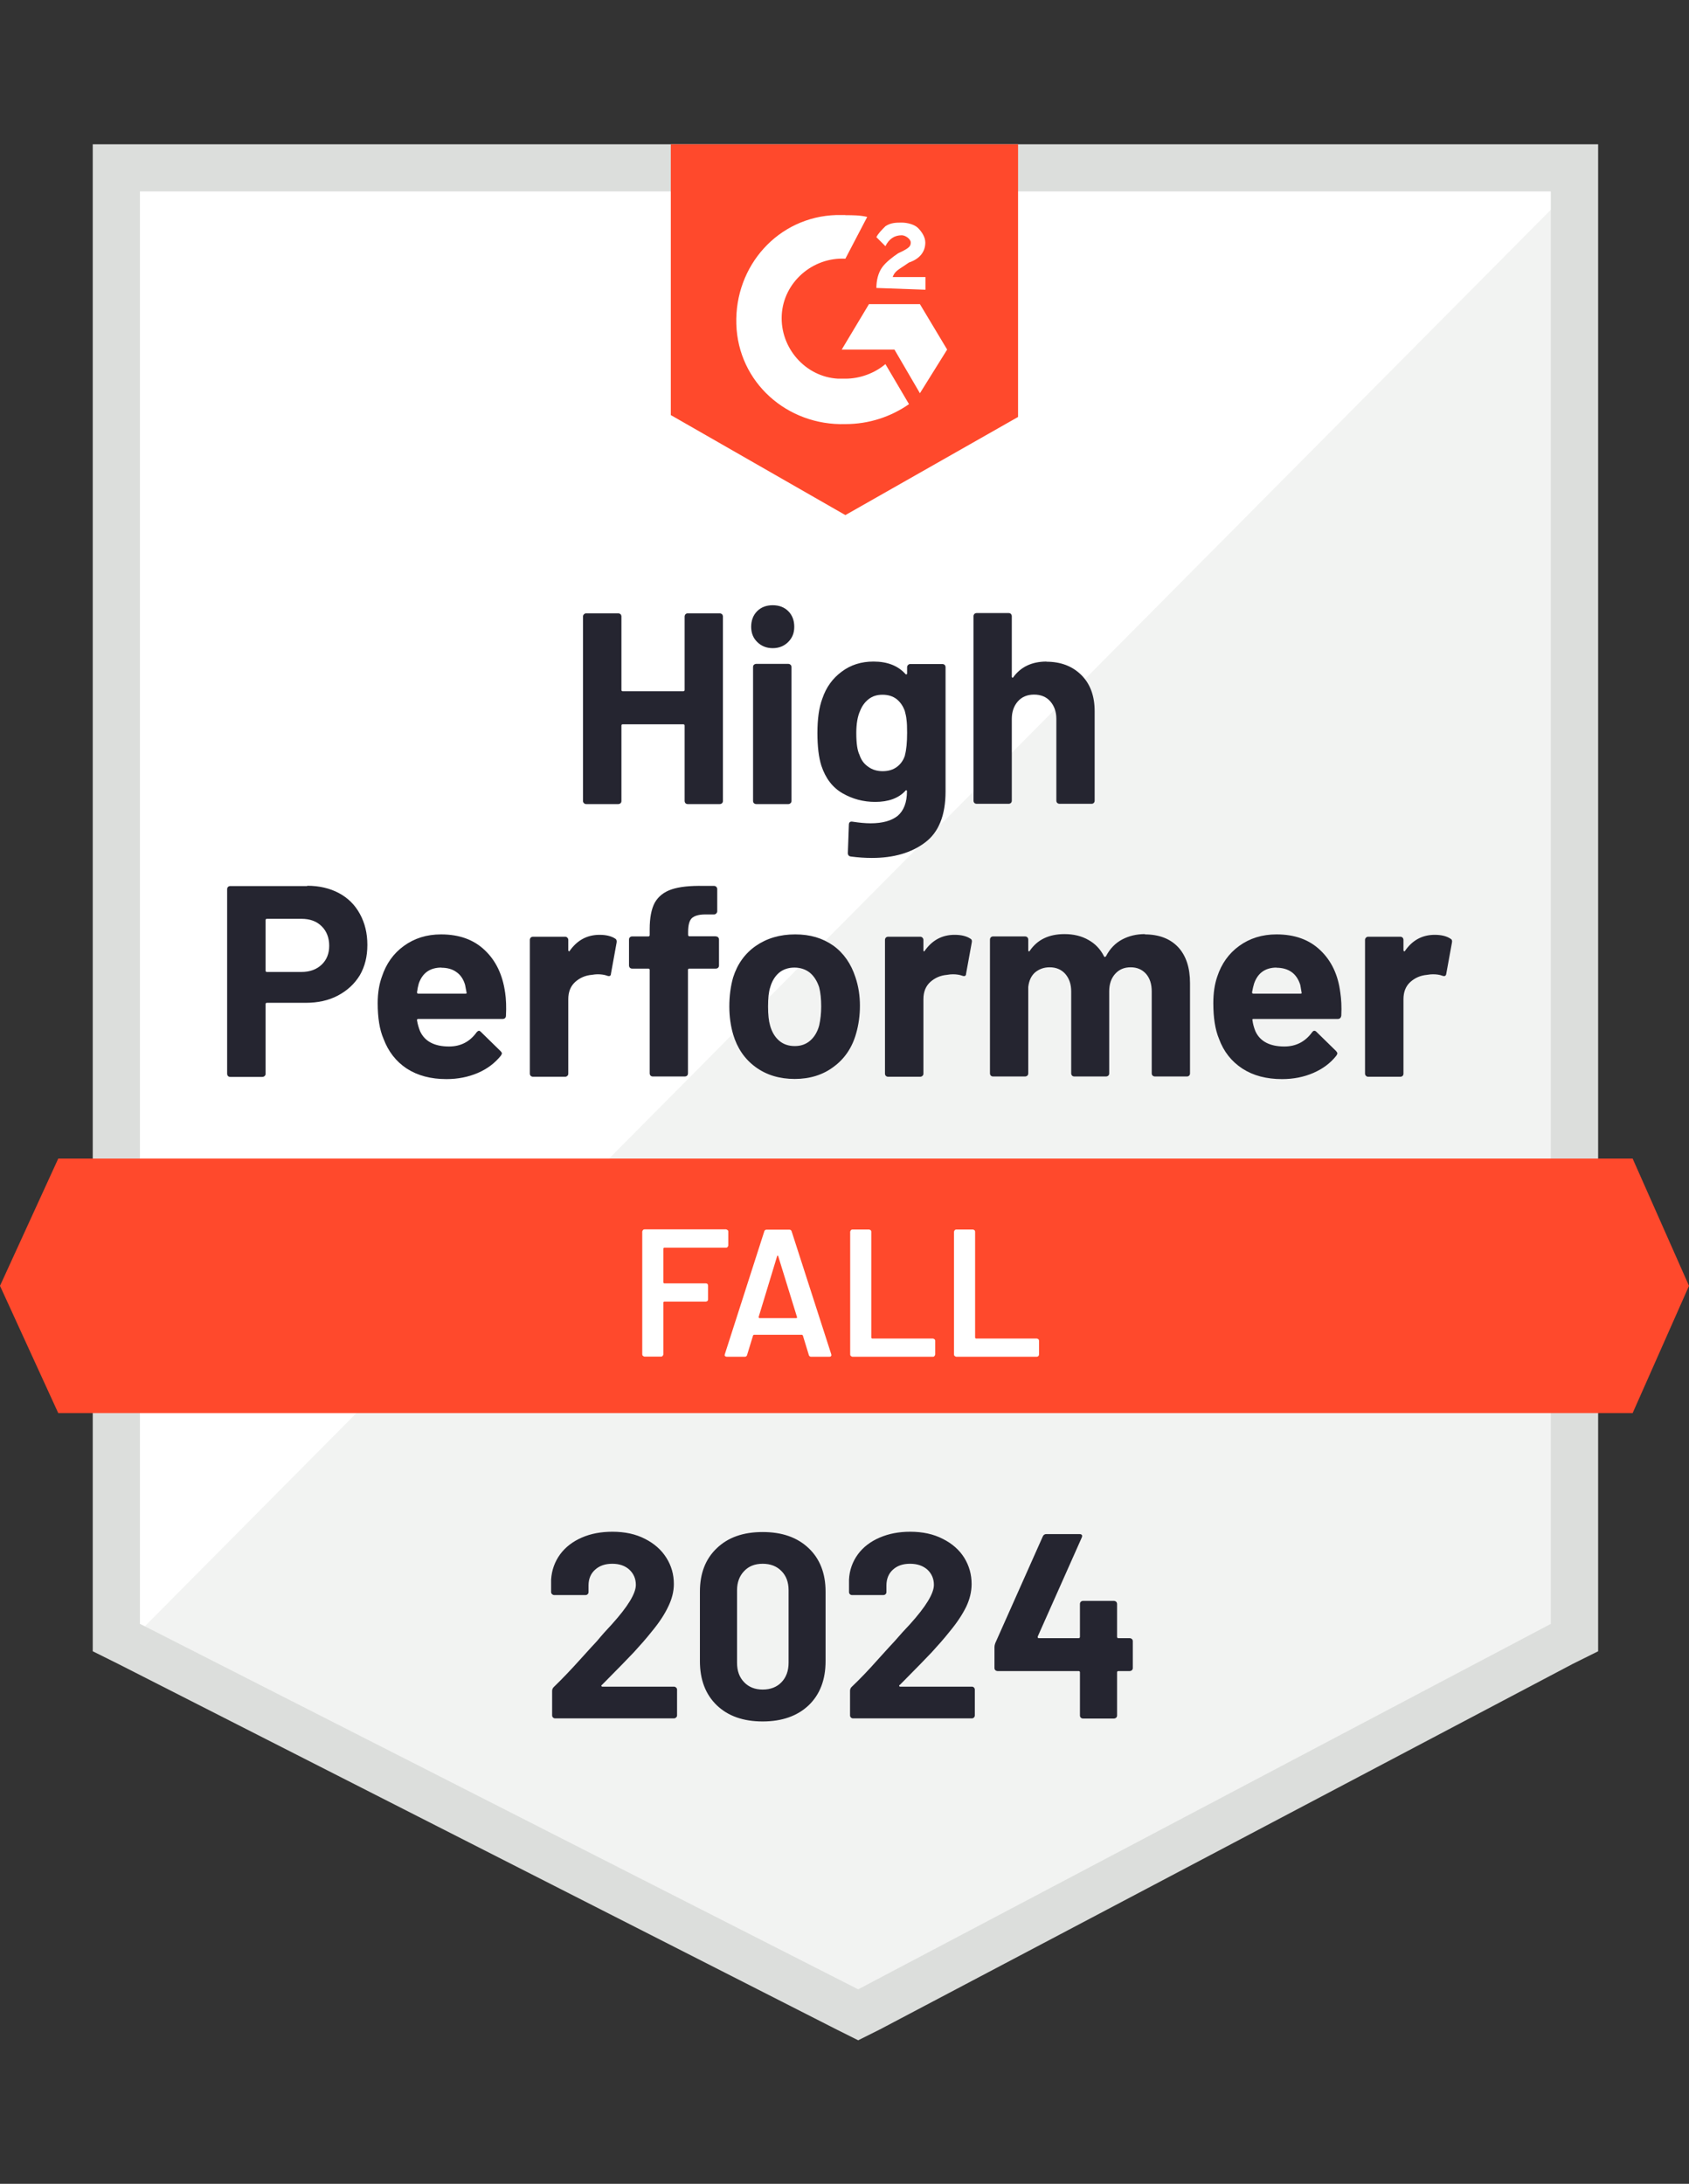 <?xml version="1.0" encoding="UTF-8"?>
<svg xmlns="http://www.w3.org/2000/svg" version="1.1" viewBox="0 0 116 150">
  <rect x="0" y="0" width="116" height="150" fill="#333333" stroke="none"/>
  <defs>
    <style>
      .cls-1 {
        fill: #dcdedc;
      }

      .cls-2 {
        fill: #252530;
      }

      .cls-3 {
        fill: #fff;
      }

      .cls-4 {
        fill: #f2f3f2;
      }

      .cls-5 {
        fill: #ff492c;
      }
    </style>
  </defs>
  <!-- Generator: Adobe Illustrator 28.7.1, SVG Export Plug-In . SVG Version: 1.2.0 Build 142)  -->
  <g>
    <g id="Layer_1">
      <g>
        <path class="cls-3" d="M7.92,111.63l51.89,26.76,48.06-26.66V11.96H8.62l-.69,99.67Z"/>
        <path class="cls-4" d="M107.38,13.53L8.62,113.04l51.19,25.35,47.57-24.35V13.53Z"/>
        <path class="cls-1" d="M6.37,45.87v67.55l1.75.87,49.32,25.1,1.5.75,1.5-.75,47.57-25.1,1.75-.87V9.91H6.37v35.96ZM9.61,111.55V13.15h96.9v98.39l-47.57,25.1-49.32-25.1Z"/>
        <path class="cls-5" d="M58.06,14.78c.5,0,1,0,1.5.12l-1.5,2.87c-2.25-.12-4.25,1.62-4.37,3.87-.12,2.25,1.62,4.25,3.87,4.37h.5c1,0,2-.37,2.75-1l1.62,2.75c-1.25.87-2.75,1.37-4.37,1.37-4,.12-7.37-2.87-7.49-6.87-.12-4,2.87-7.37,6.87-7.49,0,0,.62,0,.62,0ZM63.18,20.89l1.87,3.12-1.87,3-1.75-3h-3.62l1.87-3.12h3.5ZM60.19,19.77c0-.5.12-1,.37-1.37s.75-.75,1.12-1l.25-.12c.5-.25.62-.37.62-.62s-.37-.5-.62-.5c-.5,0-.87.25-1.12.75l-.62-.62c.12-.25.37-.5.62-.75.37-.25.75-.25,1.12-.25s.87.12,1.12.37.5.62.5,1c0,.62-.37,1.12-1.12,1.37l-.37.25c-.37.25-.62.37-.75.75h2.25v.87s-3.37-.12-3.37-.12ZM58.06,35.38l11.86-6.74V9.91h-23.85v18.6s11.99,6.87,11.99,6.87ZM112.13,79.58H4l-4,8.74,4,8.74h108.13l3.87-8.74-3.87-8.74Z"/>
        <path class="cls-2" d="M21.1,60.84c.82,0,1.55.17,2.17.5.62.33,1.11.81,1.45,1.44.34.62.51,1.32.51,2.12s-.17,1.49-.52,2.09c-.36.59-.86,1.05-1.5,1.39s-1.38.5-2.22.5h-2.66c-.06,0-.09.03-.09.1v4.77c0,.07-.02.12-.07.16-.04.04-.1.06-.16.06h-2.19c-.07,0-.12-.02-.16-.06s-.06-.1-.06-.16v-12.67c0-.07.02-.12.06-.16s.1-.06.16-.06c0,0,5.28,0,5.28,0ZM20.7,66.76c.58,0,1.04-.17,1.39-.5.35-.33.52-.77.52-1.3s-.17-1-.52-1.34c-.34-.34-.8-.51-1.39-.51h-2.37c-.06,0-.09.03-.09.1v3.45c0,.07.03.1.09.1h2.37ZM34.69,68.16c.07.47.09,1,.06,1.59,0,.16-.09.24-.24.24h-5.78c-.07,0-.1.03-.09.09.04.25.11.5.21.75.32.7.99,1.05,1.99,1.05.8,0,1.43-.33,1.89-.97.06-.07.12-.11.17-.11.03,0,.07.02.12.07l1.35,1.32c.07.07.1.12.1.17,0,.02-.02.07-.07.15-.42.52-.94.91-1.59,1.19-.66.28-1.37.42-2.15.42-1.07,0-1.97-.24-2.72-.72-.74-.49-1.27-1.17-1.6-2.05-.27-.62-.4-1.44-.4-2.45,0-.69.1-1.3.29-1.82.29-.88.79-1.59,1.51-2.11.72-.52,1.56-.79,2.55-.79,1.25,0,2.25.36,3.01,1.09.76.72,1.22,1.69,1.39,2.9ZM30.32,66.46c-.79,0-1.31.37-1.56,1.1-.05.17-.09.37-.12.6,0,.06.03.09.1.09h3.23c.07,0,.1-.03.07-.09-.07-.36-.1-.53-.1-.52-.11-.37-.3-.67-.59-.87-.27-.2-.62-.3-1.04-.3ZM41.18,64.21c.45,0,.81.09,1.07.26.09.05.12.14.1.27l-.39,2.14c0,.15-.1.2-.26.14-.19-.07-.41-.1-.65-.1-.1,0-.24.01-.42.04-.44.04-.82.21-1.14.5-.31.29-.46.68-.46,1.17v5.11c0,.07-.02.12-.07.16-.04.04-.09.06-.15.06h-2.2c-.06,0-.11-.02-.16-.06-.04-.04-.06-.1-.06-.16v-9.18c0-.06.02-.11.06-.16.05-.04.1-.06.16-.06h2.2c.06,0,.11.02.15.06.05.05.07.1.07.16v.71s.01.06.04.07c.02.02.03,0,.05-.02.52-.74,1.2-1.11,2.06-1.11ZM49.16,64.32c.07,0,.12.02.16.06s.06.1.06.16v1.77c0,.07-.02.12-.06.16s-.1.06-.16.06h-1.81c-.07,0-.1.03-.1.09v7.1c0,.07-.02.12-.06.16s-.1.06-.16.06h-2.19c-.07,0-.12-.02-.16-.06s-.06-.1-.06-.16v-7.1c0-.06-.03-.09-.1-.09h-1.1c-.07,0-.12-.02-.16-.06s-.06-.1-.06-.16v-1.77c0-.07.02-.12.06-.16s.1-.06.16-.06h1.1c.07,0,.1-.03.1-.1v-.41c0-.77.12-1.38.35-1.81.24-.42.62-.73,1.15-.91.53-.18,1.27-.26,2.21-.24h.71c.06,0,.11.02.15.06.05.05.07.1.07.16v1.51c0,.07-.02.12-.07.16-.04.05-.09.07-.15.07h-.62c-.43,0-.74.1-.91.26-.17.17-.25.49-.25.94v.2c0,.07.03.1.1.1h1.81ZM54.59,74.11c-1.05,0-1.95-.27-2.7-.82-.75-.55-1.26-1.3-1.54-2.25-.17-.58-.26-1.22-.26-1.91,0-.73.09-1.39.26-1.99.29-.92.81-1.65,1.56-2.17.75-.52,1.65-.79,2.7-.79s1.89.26,2.62.77c.72.52,1.22,1.25,1.52,2.17.21.62.31,1.28.31,1.96,0,.67-.09,1.31-.26,1.9-.27.97-.79,1.74-1.54,2.29-.74.56-1.64.84-2.68.84ZM54.59,71.85c.41,0,.76-.12,1.05-.37.29-.25.5-.6.62-1.04.09-.4.14-.84.14-1.31,0-.52-.05-.97-.14-1.32-.14-.42-.35-.76-.64-1-.29-.23-.65-.35-1.06-.35s-.77.12-1.05.35c-.28.24-.49.57-.61,1-.1.29-.15.73-.15,1.32s.05,1,.14,1.31c.12.44.33.79.62,1.04.29.25.65.37,1.07.37ZM65.57,64.21c.45,0,.81.09,1.07.26.1.05.13.14.1.27l-.39,2.14c0,.15-.1.2-.26.14-.19-.07-.41-.1-.65-.1-.1,0-.24.01-.41.04-.45.04-.83.21-1.15.5-.31.29-.46.68-.46,1.17v5.11c0,.07-.02.12-.07.16-.04.04-.1.06-.16.06h-2.19c-.06,0-.11-.02-.16-.06-.04-.04-.06-.1-.06-.16v-9.18c0-.06.02-.11.06-.16.05-.04.1-.06.16-.06h2.19c.07,0,.12.02.16.06.05.05.07.1.07.16v.71s0,.06.02.07c.03.02.05,0,.06-.02.52-.74,1.2-1.11,2.06-1.11ZM78.62,64.18c.97,0,1.74.29,2.29.87.55.59.82,1.42.82,2.48v6.19c0,.07-.02.12-.06.16s-.09.06-.15.06h-2.2c-.06,0-.11-.02-.16-.06-.04-.04-.06-.1-.06-.16v-5.62c0-.51-.13-.91-.39-1.21-.27-.3-.62-.45-1.06-.45s-.79.15-1.06.45c-.27.3-.41.7-.41,1.2v5.63c0,.07-.02.12-.06.16-.05.04-.1.06-.16.06h-2.17c-.07,0-.12-.02-.16-.06s-.06-.1-.06-.16v-5.62c0-.5-.14-.9-.41-1.21-.27-.3-.63-.45-1.07-.45-.39,0-.72.12-1,.35-.27.24-.42.57-.47,1v5.93c0,.07-.02.12-.06.16-.05.04-.1.06-.16.06h-2.19c-.07,0-.12-.02-.16-.06s-.06-.1-.06-.16v-9.18c0-.06.02-.11.06-.16.04-.04.1-.06.16-.06h2.19c.06,0,.11.02.16.06.04.05.06.1.06.16v.74s.01.06.04.07c.02,0,.05,0,.07-.05.52-.76,1.31-1.14,2.38-1.14.62,0,1.17.13,1.64.4.47.26.82.63,1.07,1.12.03.07.08.07.14,0,.27-.52.64-.9,1.11-1.15.47-.25.99-.37,1.57-.37ZM92.05,68.16c.07.47.1,1,.07,1.59-.02.16-.1.24-.25.24h-5.78c-.07,0-.1.03-.07.09.03.25.1.5.2.75.32.7.99,1.05,1.99,1.05.8,0,1.43-.33,1.9-.97.05-.07.1-.11.16-.11.04,0,.09.02.14.07l1.35,1.32c.06.07.09.12.09.17,0,.02-.02.07-.07.15-.41.52-.94.91-1.59,1.19-.65.28-1.36.42-2.14.42-1.07,0-1.98-.24-2.72-.72-.75-.49-1.29-1.17-1.61-2.05-.26-.62-.39-1.44-.39-2.45,0-.69.09-1.3.27-1.82.29-.88.79-1.59,1.51-2.11s1.57-.79,2.56-.79c1.25,0,2.25.36,3.01,1.09.76.72,1.22,1.69,1.37,2.9h0ZM87.68,66.46c-.78,0-1.3.37-1.55,1.1-.05.17-.1.37-.14.6,0,.06.03.09.1.09h3.23c.07,0,.1-.03.07-.09-.06-.36-.09-.53-.09-.52-.12-.37-.31-.67-.59-.87-.28-.2-.63-.3-1.05-.3ZM98.54,64.21c.45,0,.81.09,1.07.26.1.05.14.14.11.27l-.39,2.14c-.02.15-.11.2-.27.14-.18-.07-.4-.1-.65-.1-.1,0-.24.01-.41.04-.45.04-.83.21-1.15.5-.31.29-.46.68-.46,1.17v5.11c0,.07-.02.12-.06.16-.05.04-.1.06-.16.06h-2.2c-.06,0-.11-.02-.15-.06-.05-.04-.07-.1-.07-.16v-9.18c0-.06.02-.11.07-.16.04-.04.09-.06.15-.06h2.2c.06,0,.11.02.16.06.04.05.06.1.06.16v.71s.01.06.04.07c.02.02.05,0,.06-.02.51-.74,1.19-1.11,2.05-1.11ZM47.02,42.35c0-.06.02-.11.06-.16.04-.04.09-.06.15-.06h2.2c.06,0,.11.02.16.06.04.05.06.1.06.16v12.66c0,.07-.02.12-.06.16-.05.04-.1.06-.16.06h-2.2c-.06,0-.11-.02-.15-.06s-.06-.1-.06-.16v-5.17c0-.06-.03-.09-.1-.09h-4.15c-.06,0-.09.03-.09.09v5.17c0,.07-.02.12-.06.16-.05.04-.1.06-.16.06h-2.2c-.06,0-.11-.02-.15-.06-.05-.04-.07-.1-.07-.16v-12.66c0-.06.02-.11.07-.16.04-.04.09-.06.15-.06h2.2c.06,0,.11.02.16.06.04.05.06.1.06.16v5.03c0,.07.03.1.09.1h4.15c.07,0,.1-.03.1-.1v-5.03ZM53.07,44.52c-.42,0-.78-.14-1.06-.42-.28-.27-.42-.62-.42-1.05s.14-.8.41-1.07.63-.41,1.07-.41.8.14,1.07.41.41.63.41,1.07-.14.77-.42,1.05c-.28.28-.64.42-1.06.42ZM51.94,55.23c-.06,0-.11-.02-.16-.06-.04-.04-.06-.1-.06-.16v-9.19c0-.07.02-.12.06-.16.05-.04.1-.06.16-.06h2.2c.06,0,.11.02.15.06.05.04.07.1.07.16v9.19c0,.07-.02.12-.07.16-.04.04-.09.06-.15.06h-2.2ZM62.3,45.83c0-.06.02-.11.07-.16.04-.04.09-.06.15-.06h2.2c.06,0,.11.02.16.06.04.05.06.1.06.16v8.54c0,1.63-.47,2.8-1.41,3.5-.94.71-2.16,1.06-3.65,1.06-.44,0-.93-.03-1.46-.1-.12-.02-.19-.1-.19-.24l.07-1.94c0-.17.09-.24.26-.21.45.07.86.11,1.24.11.8,0,1.42-.17,1.85-.51.42-.36.64-.92.64-1.69,0-.04-.01-.07-.04-.07-.02,0-.05,0-.07.04-.47.51-1.17.76-2.07.76-.82,0-1.56-.2-2.24-.59-.68-.39-1.17-1.02-1.46-1.9-.18-.57-.27-1.32-.27-2.24,0-.97.11-1.76.34-2.37.26-.77.7-1.38,1.32-1.84.62-.47,1.35-.7,2.19-.7.96,0,1.69.29,2.2.86.02.02.05.03.07.02.02,0,.04-.03.04-.06,0,0,0-.45,0-.45ZM62.15,51.87c.1-.37.15-.88.15-1.54,0-.38-.01-.68-.04-.89-.02-.22-.07-.42-.12-.61-.12-.33-.3-.6-.56-.81-.26-.2-.58-.3-.97-.3s-.69.1-.95.3c-.27.21-.46.48-.59.81-.17.37-.26.88-.26,1.52,0,.7.07,1.2.22,1.5.11.34.3.61.59.81.28.21.62.31,1,.31.4,0,.73-.1,1-.31.26-.2.44-.47.54-.8ZM71.86,45.45c1,0,1.8.31,2.41.92.61.61.91,1.44.91,2.48v6.14c0,.07-.02.12-.06.16s-.09.06-.15.06h-2.2c-.06,0-.11-.02-.16-.06-.04-.04-.06-.1-.06-.16v-5.61c0-.49-.14-.89-.42-1.21-.27-.31-.65-.46-1.11-.46s-.83.15-1.11.46c-.28.32-.42.72-.42,1.21v5.61c0,.07-.02.12-.06.16s-.1.06-.16.06h-2.19c-.07,0-.12-.02-.16-.06s-.06-.1-.06-.16v-12.66c0-.06.02-.11.06-.16.04-.04.1-.06.16-.06h2.19c.07,0,.12.02.16.06.04.05.06.1.06.16v4.15s.01.06.04.07c.02,0,.04,0,.05-.02.52-.72,1.28-1.09,2.3-1.09Z"/>
        <path class="cls-3" d="M50.02,85.55s-.02.07-.05.1c-.02.03-.06.05-.1.05h-4.25s-.06.02-.06.06v2.33s.02.06.06.06h2.86s.08.01.11.04c.02.03.04.07.04.11v.95s-.01.08-.04.11c-.03.02-.07.04-.11.04h-2.86s-.06.02-.06.06v3.57s-.02.07-.05.1c-.02.03-.06.05-.1.05h-1.15s-.07-.02-.1-.05c-.03-.02-.05-.06-.05-.1v-8.44s.02-.07.05-.1c.02-.03.06-.05.1-.05h5.61s.07.02.1.05c.03.02.05.06.05.1,0,0,0,.95,0,.95ZM55.71,93.19c-.08,0-.14-.04-.16-.12l-.41-1.34s-.04-.05-.06-.05h-3.3s-.05.02-.06.05l-.41,1.34c-.02.08-.08.12-.16.12h-1.25s-.09-.02-.11-.05c-.02-.02-.03-.07-.01-.12l2.71-8.44c.02-.08.08-.12.16-.12h1.56c.08,0,.14.04.16.12l2.72,8.44s.01.04.01.06c0,.07-.05.11-.14.11h-1.25ZM52.11,90.47s0,.07.05.07h2.53s.07-.02.05-.07l-1.29-4.18s-.02-.05-.04-.05-.03.02-.04.05c0,0-1.27,4.18-1.27,4.18ZM58.54,93.19s-.07-.02-.1-.05c-.03-.02-.05-.06-.05-.1v-8.44s.02-.07.05-.1c.02-.03.06-.05.1-.05h1.15s.08.02.11.05c.02.02.04.06.04.1v7.28s.02.06.06.06h4.18s.07.02.1.05c.03.02.05.06.05.1v.95s-.02.07-.05.1c-.02.03-.06.05-.1.05,0,0-5.54,0-5.54,0ZM65.67,93.19s-.07-.02-.1-.05c-.03-.02-.05-.06-.05-.1v-8.44s.02-.07.05-.1c.02-.03.06-.05.1-.05h1.15s.08.02.11.05c.02.02.04.06.04.1v7.28s.02.06.06.06h4.18s.08.02.11.05c.02.02.04.06.04.1v.95s-.01.07-.04.1c-.03.03-.07.05-.11.05,0,0-5.54,0-5.54,0Z"/>
        <path class="cls-2" d="M41.32,115.74s-.03.05-.02.07c.02.02.04.04.07.04h4.91c.06,0,.11.02.15.06.05.04.07.09.07.15v1.76c0,.06-.02.11-.07.15-.04.04-.09.06-.15.06h-8.14c-.07,0-.12-.02-.16-.06-.04-.04-.06-.09-.06-.15v-1.67c0-.11.04-.2.11-.27.59-.57,1.19-1.2,1.81-1.89.62-.68,1-1.11,1.16-1.27.33-.4.67-.78,1.02-1.15,1.1-1.22,1.65-2.12,1.65-2.71,0-.42-.15-.77-.45-1.05-.3-.27-.69-.4-1.17-.4s-.87.13-1.17.4c-.31.27-.46.64-.46,1.09v.45c0,.06-.02.11-.06.15s-.09.06-.15.06h-2.14c-.06,0-.11-.02-.15-.06-.05-.04-.07-.09-.07-.15v-.85c.04-.65.25-1.23.62-1.74.37-.5.87-.88,1.49-1.15.62-.27,1.32-.4,2.1-.4.86,0,1.6.16,2.24.49.63.32,1.12.75,1.46,1.29.35.55.52,1.15.52,1.81,0,.51-.13,1.03-.39,1.56-.25.53-.63,1.11-1.14,1.72-.37.47-.78.93-1.21,1.4-.43.46-1.08,1.12-1.94,1.99l-.27.27h0ZM52.38,118.24c-1.33,0-2.38-.37-3.15-1.11-.77-.74-1.16-1.75-1.16-3.03v-4.78c0-1.26.39-2.25,1.16-2.98.77-.74,1.81-1.11,3.15-1.11s2.38.37,3.16,1.11c.77.73,1.16,1.73,1.16,2.98v4.78c0,1.28-.39,2.29-1.16,3.03-.78.74-1.84,1.11-3.16,1.11ZM52.38,116.05c.54,0,.97-.17,1.29-.5.32-.33.49-.78.49-1.34v-4.98c0-.55-.16-.99-.49-1.32-.32-.33-.75-.5-1.29-.5s-.96.17-1.27.5c-.32.33-.49.77-.49,1.32v4.98c0,.56.16,1,.49,1.34.32.33.74.5,1.27.5ZM61.77,115.74s-.03.05-.01.07c0,.02.03.04.07.04h4.91c.06,0,.11.02.15.06.04.04.06.09.06.15v1.76c0,.06-.02.11-.06.15-.04.04-.09.06-.15.06h-8.15c-.06,0-.11-.02-.15-.06-.04-.04-.06-.09-.06-.15v-1.67c0-.11.03-.2.1-.27.6-.57,1.2-1.2,1.81-1.89.62-.68,1-1.11,1.16-1.27.34-.4.69-.78,1.04-1.15,1.1-1.22,1.65-2.12,1.65-2.71,0-.42-.15-.77-.45-1.05-.31-.27-.7-.4-1.19-.4s-.87.13-1.17.4c-.3.27-.45.64-.45,1.09v.45c0,.06-.02.11-.06.15s-.1.06-.16.06h-2.14c-.06,0-.11-.02-.15-.06s-.06-.09-.06-.15v-.85c.03-.65.24-1.23.61-1.74.37-.5.87-.88,1.5-1.15s1.32-.4,2.09-.4c.86,0,1.6.16,2.24.49.64.32,1.13.75,1.47,1.29.34.55.51,1.15.51,1.81,0,.51-.12,1.03-.37,1.56-.26.53-.64,1.11-1.15,1.72-.37.47-.78.93-1.21,1.4-.43.46-1.08,1.12-1.94,1.99l-.27.27h0ZM77.58,112.52c.06,0,.11.02.16.06.04.04.06.09.06.15v1.84c0,.06-.02.11-.06.15-.05.04-.1.06-.16.06h-.77c-.06,0-.09.03-.09.09v2.96c0,.06-.02.11-.06.15-.05.04-.1.06-.16.06h-2.11c-.07,0-.12-.02-.16-.06-.04-.04-.06-.09-.06-.15v-2.96c0-.06-.03-.09-.09-.09h-5.56c-.06,0-.11-.02-.16-.06-.04-.04-.06-.09-.06-.15v-1.45c0-.07.02-.17.06-.27l3.26-7.32c.05-.11.13-.16.25-.16h2.26c.08,0,.14.02.17.06.03.04.03.1-.01.19l-3.02,6.79s0,.05,0,.07c.02.02.04.04.06.04h2.75c.06,0,.09-.03.09-.1v-2.24c0-.07.02-.12.06-.16s.1-.06.16-.06h2.11c.06,0,.11.02.16.06.04.04.06.1.06.16v2.24c0,.07.03.1.09.1,0,0,.77,0,.77,0Z"/>
      </g>
    </g>
  </g>
</svg>